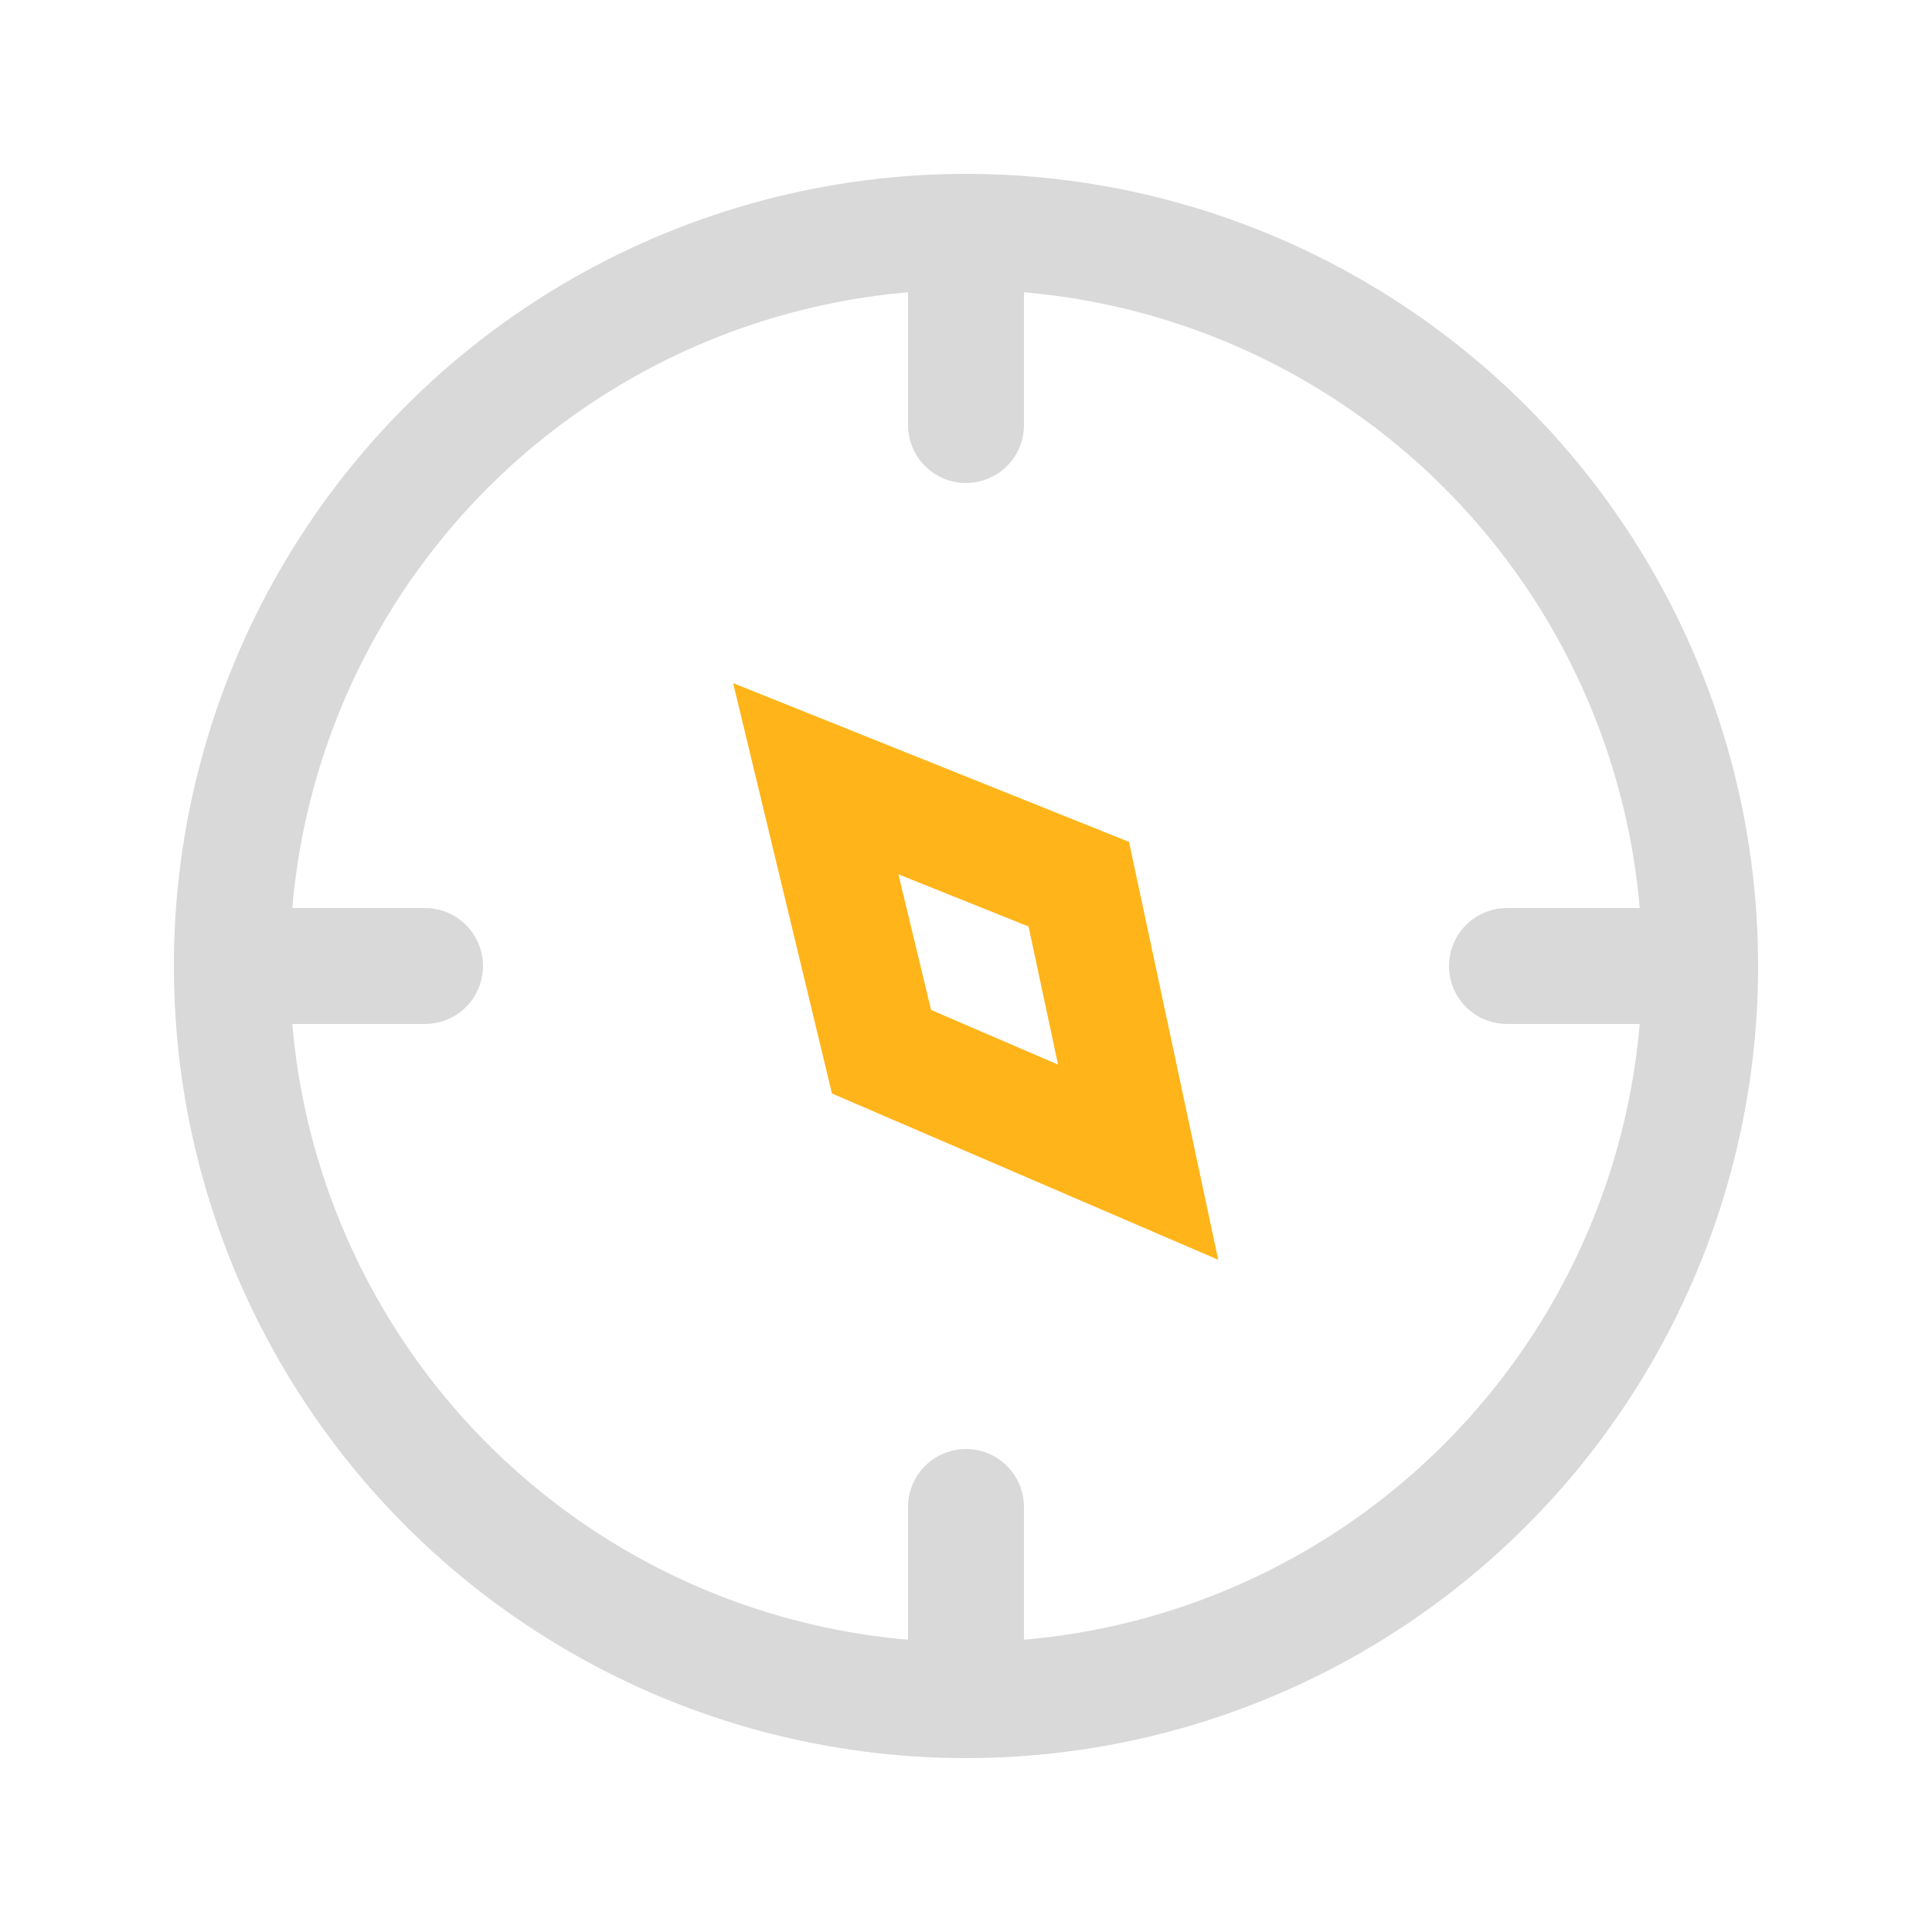 <?xml version="1.0" encoding="UTF-8"?>
<svg width="50px" height="50px" viewBox="0 0 50 50" version="1.1" xmlns="http://www.w3.org/2000/svg" xmlns:xlink="http://www.w3.org/1999/xlink">
    <title>编组</title>
    <g id="页面-1" stroke="none" stroke-width="1" fill="none" fill-rule="evenodd">
        <g id="媒介代投&amp;诊断顾问" transform="translate(-934, -1510)">
            <g id="编组-10备份" transform="translate(752, 1464)">
                <g id="编组" transform="translate(182, 46)">
                    <circle id="椭圆形" stroke="#D9D9D9" stroke-width="3" stroke-linecap="round" stroke-linejoin="round" cx="25" cy="25" r="19"></circle>
                    <g id="编组-10" transform="translate(18.851, 17.466)" stroke="#FFB419" stroke-width="3">
                        <path d="M10.327,2.617 L8.749,9.711 L2.159,12.685 L3.569,5.465 L10.327,2.617 Z" id="形状结合" transform="translate(6.338, 7.677) scale(-1, 1) rotate(1) translate(-6.338, -7.677) "></path>
                    </g>
                    <g id="编组-11" transform="translate(5, 5)">
                        <path d="M20,33 L20,40 L20,33 Z" id="路径"></path>
                        <line x1="20" y1="34" x2="20" y2="38" id="路径" stroke="#D9D9D9" stroke-width="3" stroke-linecap="round" stroke-linejoin="round"></line>
                        <path d="M32,20 L40,20 L32,20 Z" id="路径"></path>
                        <line x1="34" y1="20" x2="38" y2="20" id="路径" stroke="#D9D9D9" stroke-width="3" stroke-linecap="round" stroke-linejoin="round"></line>
                        <path d="M0,20 L7,20 L0,20 Z" id="路径"></path>
                        <line x1="2" y1="20" x2="6" y2="20" id="路径" stroke="#D9D9D9" stroke-width="3" stroke-linecap="round" stroke-linejoin="round"></line>
                        <path d="M20,7 L20,0 L20,7 Z" id="路径"></path>
                        <line x1="20" y1="6" x2="20" y2="1" id="路径" stroke="#D9D9D9" stroke-width="3" stroke-linecap="round" stroke-linejoin="round"></line>
                    </g>
                </g>
            </g>
        </g>
    </g>
</svg>